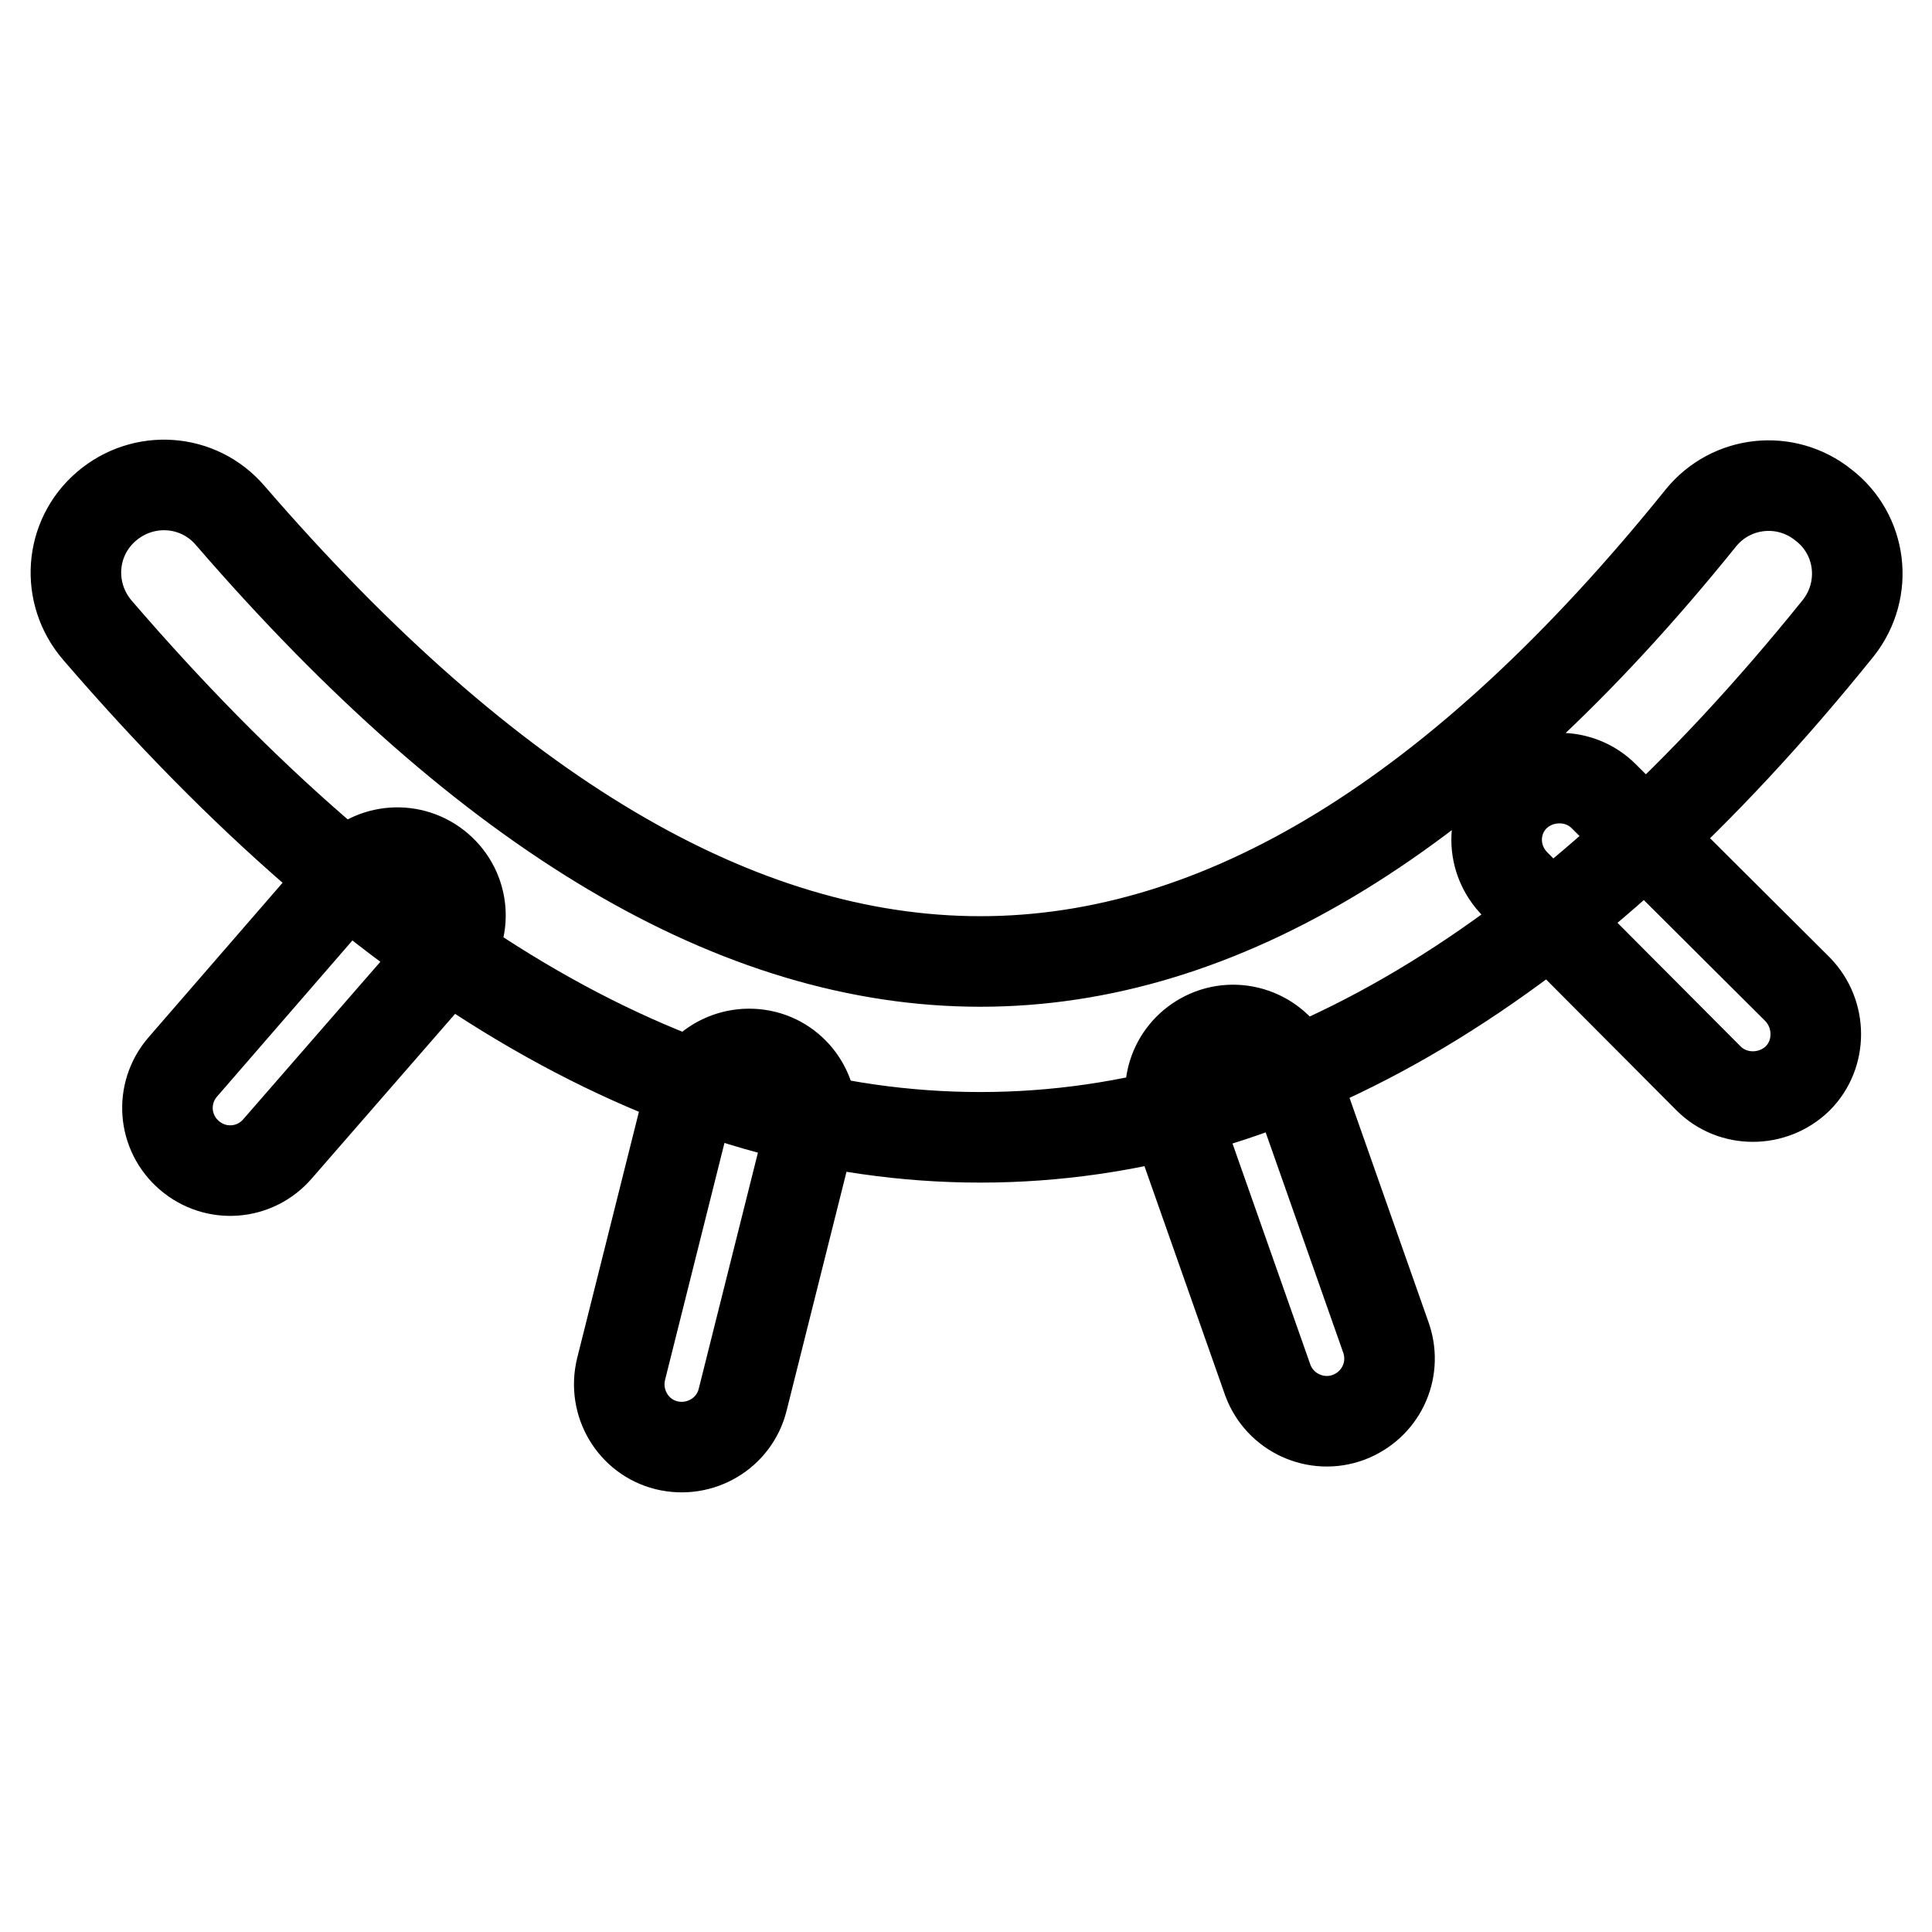 <?xml version="1.0" encoding="utf-8"?>
<!-- Svg Vector Icons : http://www.onlinewebfonts.com/icon -->
<!DOCTYPE svg PUBLIC "-//W3C//DTD SVG 1.1//EN" "http://www.w3.org/Graphics/SVG/1.1/DTD/svg11.dtd">
<svg version="1.1" xmlns="http://www.w3.org/2000/svg" xmlns:xlink="http://www.w3.org/1999/xlink" x="0px" y="0px" viewBox="0 0 256 256" enable-background="new 0 0 256 256" xml:space="preserve">
<g> <path stroke-width="12" fill-opacity="0" stroke="#000000"  d="M225.4,68.6c-31.9,39.6-63.7,58.8-95.5,58.8c-32,0-65.1-19.4-99.4-59.1c-4.2-4.9-11.5-5.4-16.4-1.2 c-4.9,4.2-5.4,11.5-1.2,16.4c38.3,44.5,77.3,67.2,117,67.2c39.9,0,77.8-22.9,113.7-67.5c4-5.1,3.1-12.4-2-16.3 C236.6,62.9,229.4,63.7,225.4,68.6L225.4,68.6z M46.4,115.8l-22.2,25.6c-3,3.5-2.6,8.7,0.9,11.7c3.5,3,8.7,2.6,11.7-0.9l0,0 L59,126.7c3-3.5,2.6-8.7-0.9-11.7S49.4,112.4,46.4,115.8z M91.2,145.9l-8.9,35.5c-1.1,4.5,1.6,9,6,10.1c4.5,1.1,9-1.6,10.1-6l0,0 l8.9-35.5c1.1-4.5-1.6-9-6-10.1C96.8,138.8,92.3,141.5,91.2,145.9z M155.5,147.4l12.5,35.5c1.6,4.3,6.4,6.5,10.7,4.9 c4.2-1.6,6.4-6.1,5-10.4l-12.5-35.5c-1.6-4.3-6.4-6.5-10.7-4.9C156.3,138.6,154.1,143.1,155.5,147.4z M200.8,117.2l25.6,25.7 c3.2,3.2,8.5,3.2,11.8,0c3.2-3.2,3.2-8.5,0-11.8l-25.7-25.6c-3.2-3.2-8.5-3.2-11.8,0C197.5,108.7,197.5,113.9,200.8,117.2 L200.8,117.2z"/></g>
</svg>